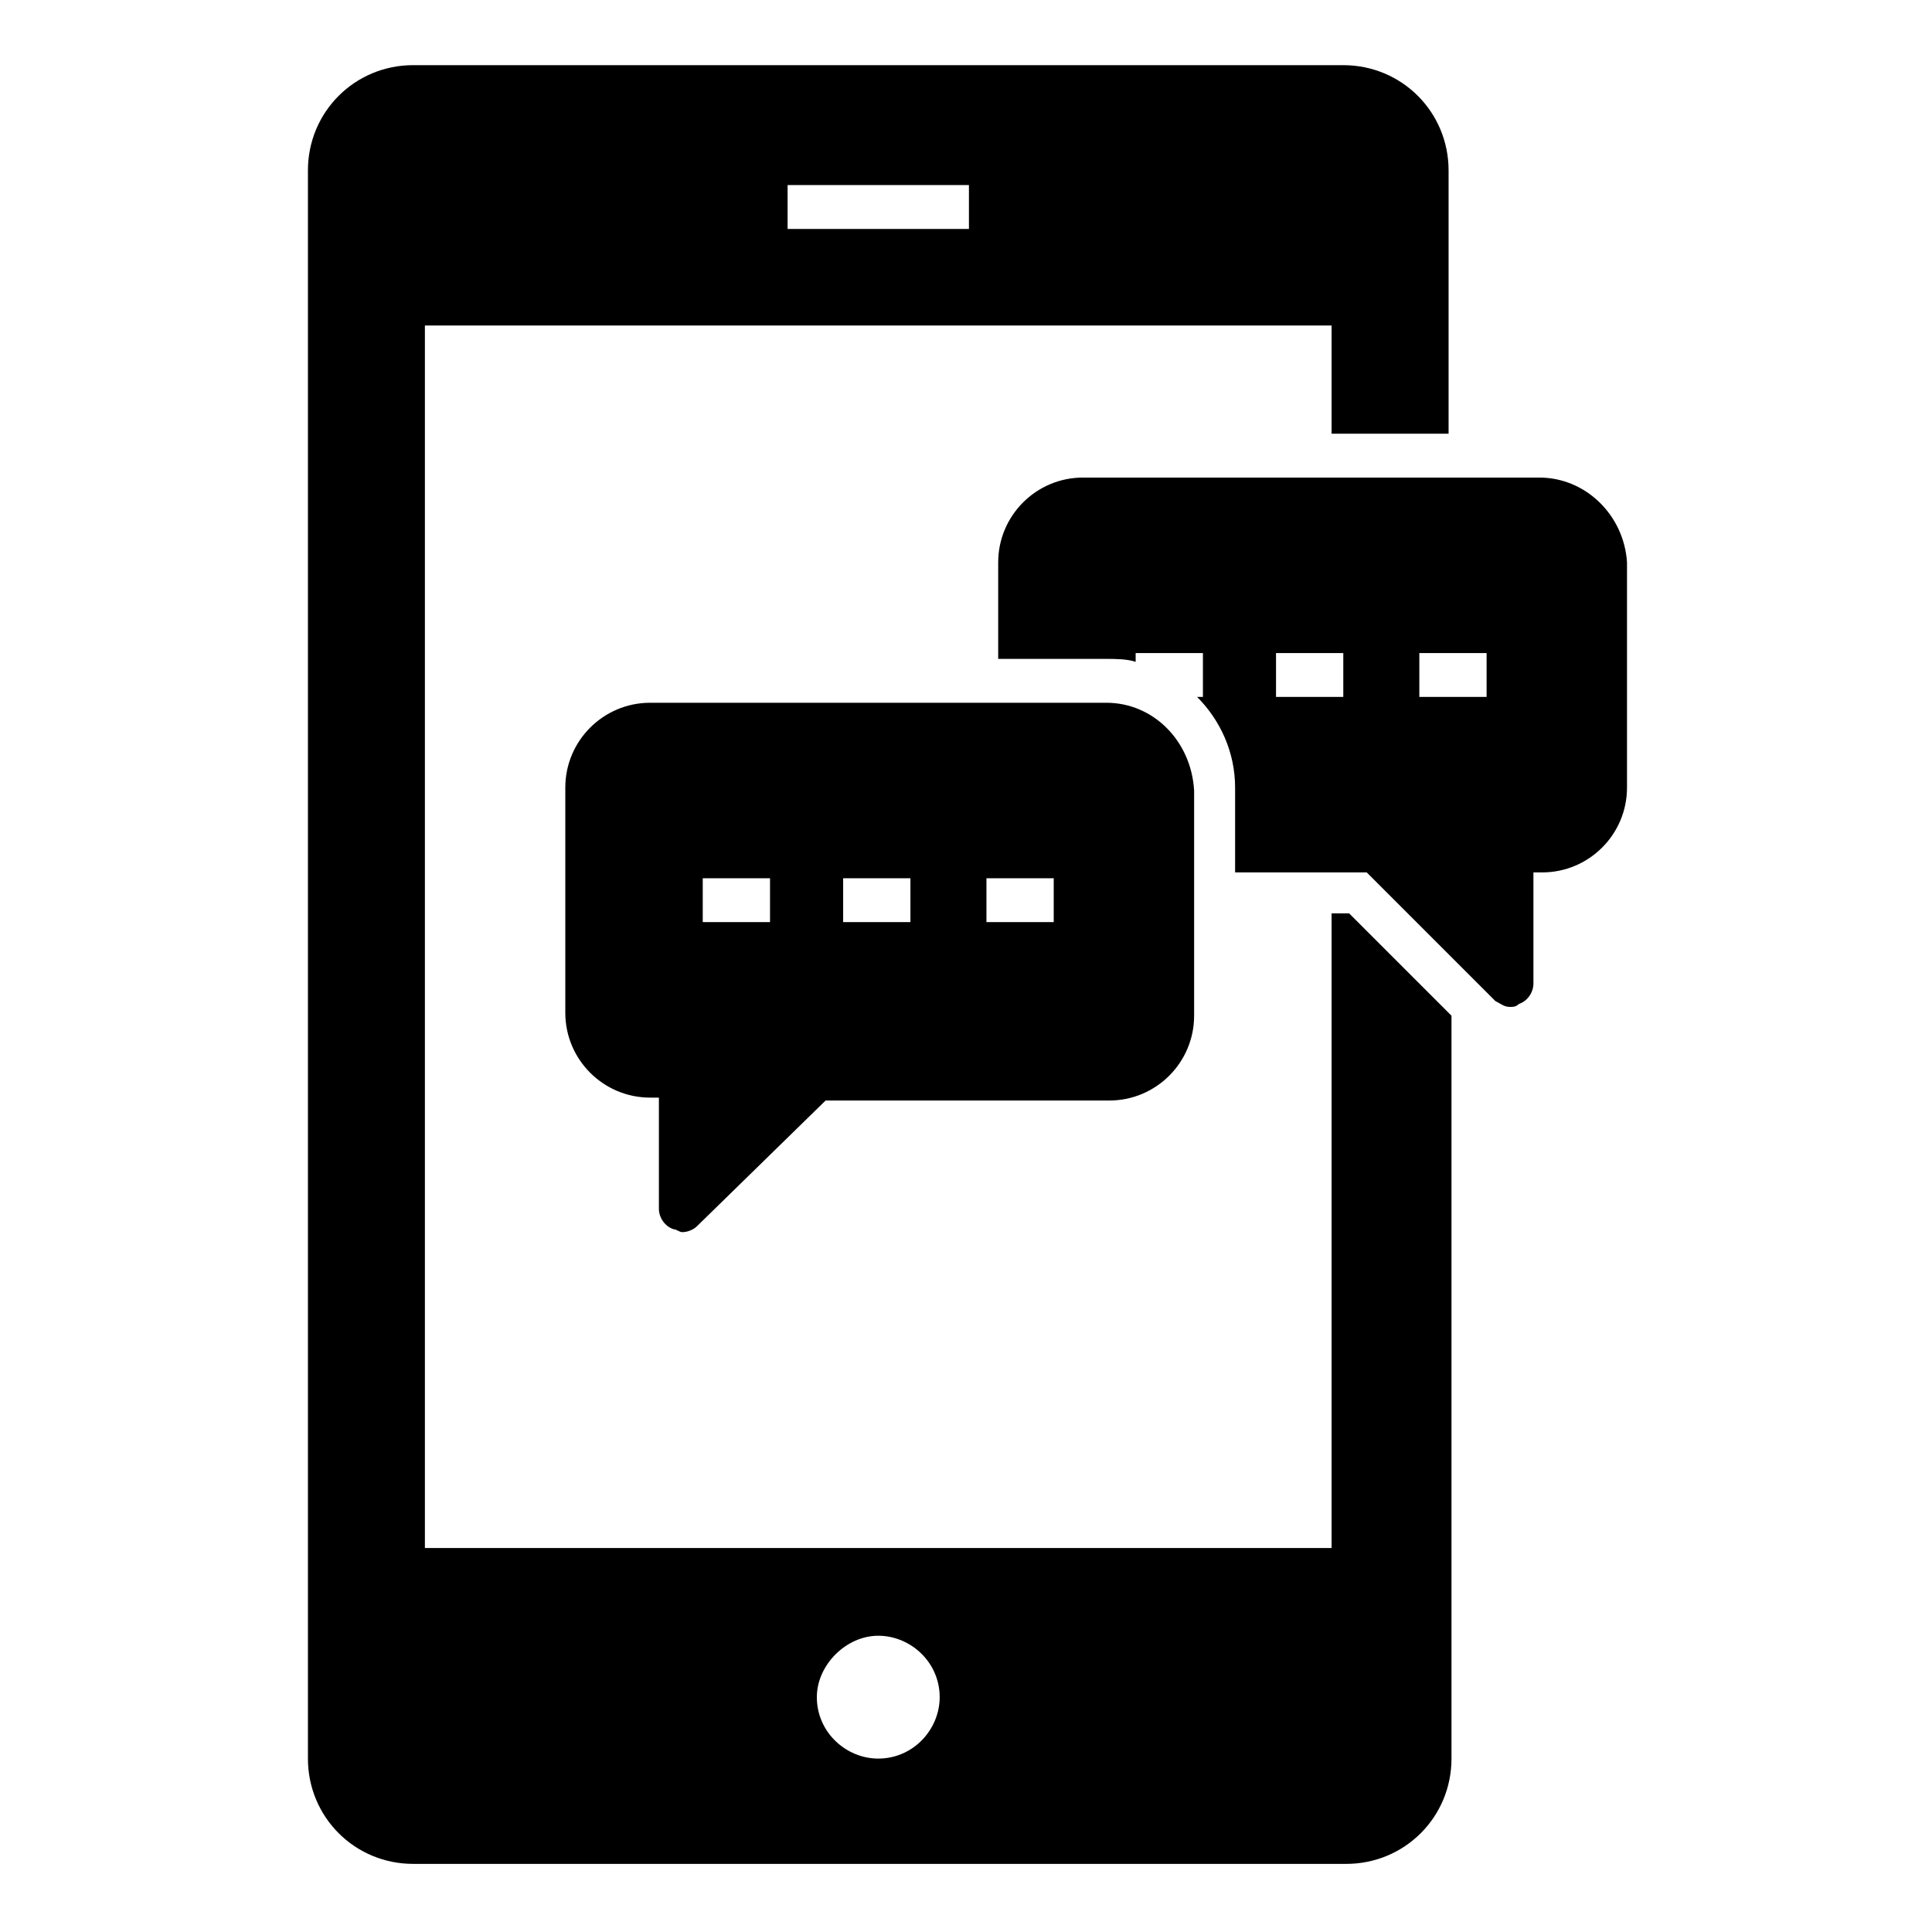 <?xml version="1.0" encoding="UTF-8"?>
<!-- Uploaded to: ICON Repo, www.svgrepo.com, Generator: ICON Repo Mixer Tools -->
<svg fill="#000000" width="800px" height="800px" version="1.1" viewBox="144 144 512 512" xmlns="http://www.w3.org/2000/svg">
 <g>
  <path d="m527.89 258.93v-69.758c0-15.5-12.402-27.902-27.902-27.902l-246.48-0.004c-15.5 0-27.902 12.402-27.902 27.902v420.88c0 15.5 12.402 27.902 27.902 27.902h247.25c15.5 0 27.902-12.402 27.902-27.902v-196.87l-27.129-27.129h-4.648v168.2h-240.28v-323.99h240.28v28.68zm-151.14 318.56c8.527 0 16.277 6.977 16.277 16.277 0 8.527-6.977 16.277-16.277 16.277-8.527 0-16.277-6.977-16.277-16.277 0-8.527 7.75-16.277 16.277-16.277zm24.027-372.82h-48.055v-11.625h48.055z"/>
  <path d="m437.2 330.24h-120.91c-12.402 0-22.477 10.078-22.477 22.477v59.684c0 12.402 10.078 22.477 22.477 22.477h2.324v29.453c0 2.324 1.551 4.652 3.875 5.426 0.773 0 1.551 0.773 2.324 0.773 1.551 0 3.102-0.773 3.875-1.551l34.105-33.328h75.184c12.402 0 22.477-10.078 22.477-22.477v-59.684c-0.773-13.176-10.848-23.25-23.25-23.25zm-89.137 58.129h-17.828v-11.625h17.828zm37.207 0h-17.828v-11.625h17.828zm37.977 0h-17.828v-11.625h17.828z"/>
  <path d="m551.92 270.56h-120.91c-12.402 0-22.477 10.078-22.477 22.477l-0.004 25.578h28.68c2.324 0 5.426 0 7.75 0.773v-2.324h17.828v11.625h-1.551c6.199 6.199 10.078 14.727 10.078 24.027v22.477h34.879l34.105 34.105c1.551 0.773 2.324 1.551 3.875 1.551 0.773 0 1.551 0 2.324-0.773 2.324-0.773 3.875-3.102 3.875-5.426v-29.453h2.324c12.402 0 22.477-10.078 22.477-22.477v-59.684c-0.773-12.402-10.852-22.477-23.25-22.477zm-51.934 58.133h-17.828v-11.625h17.828zm37.98 0h-17.828v-11.625h17.828z"/>
 </g>
</svg>